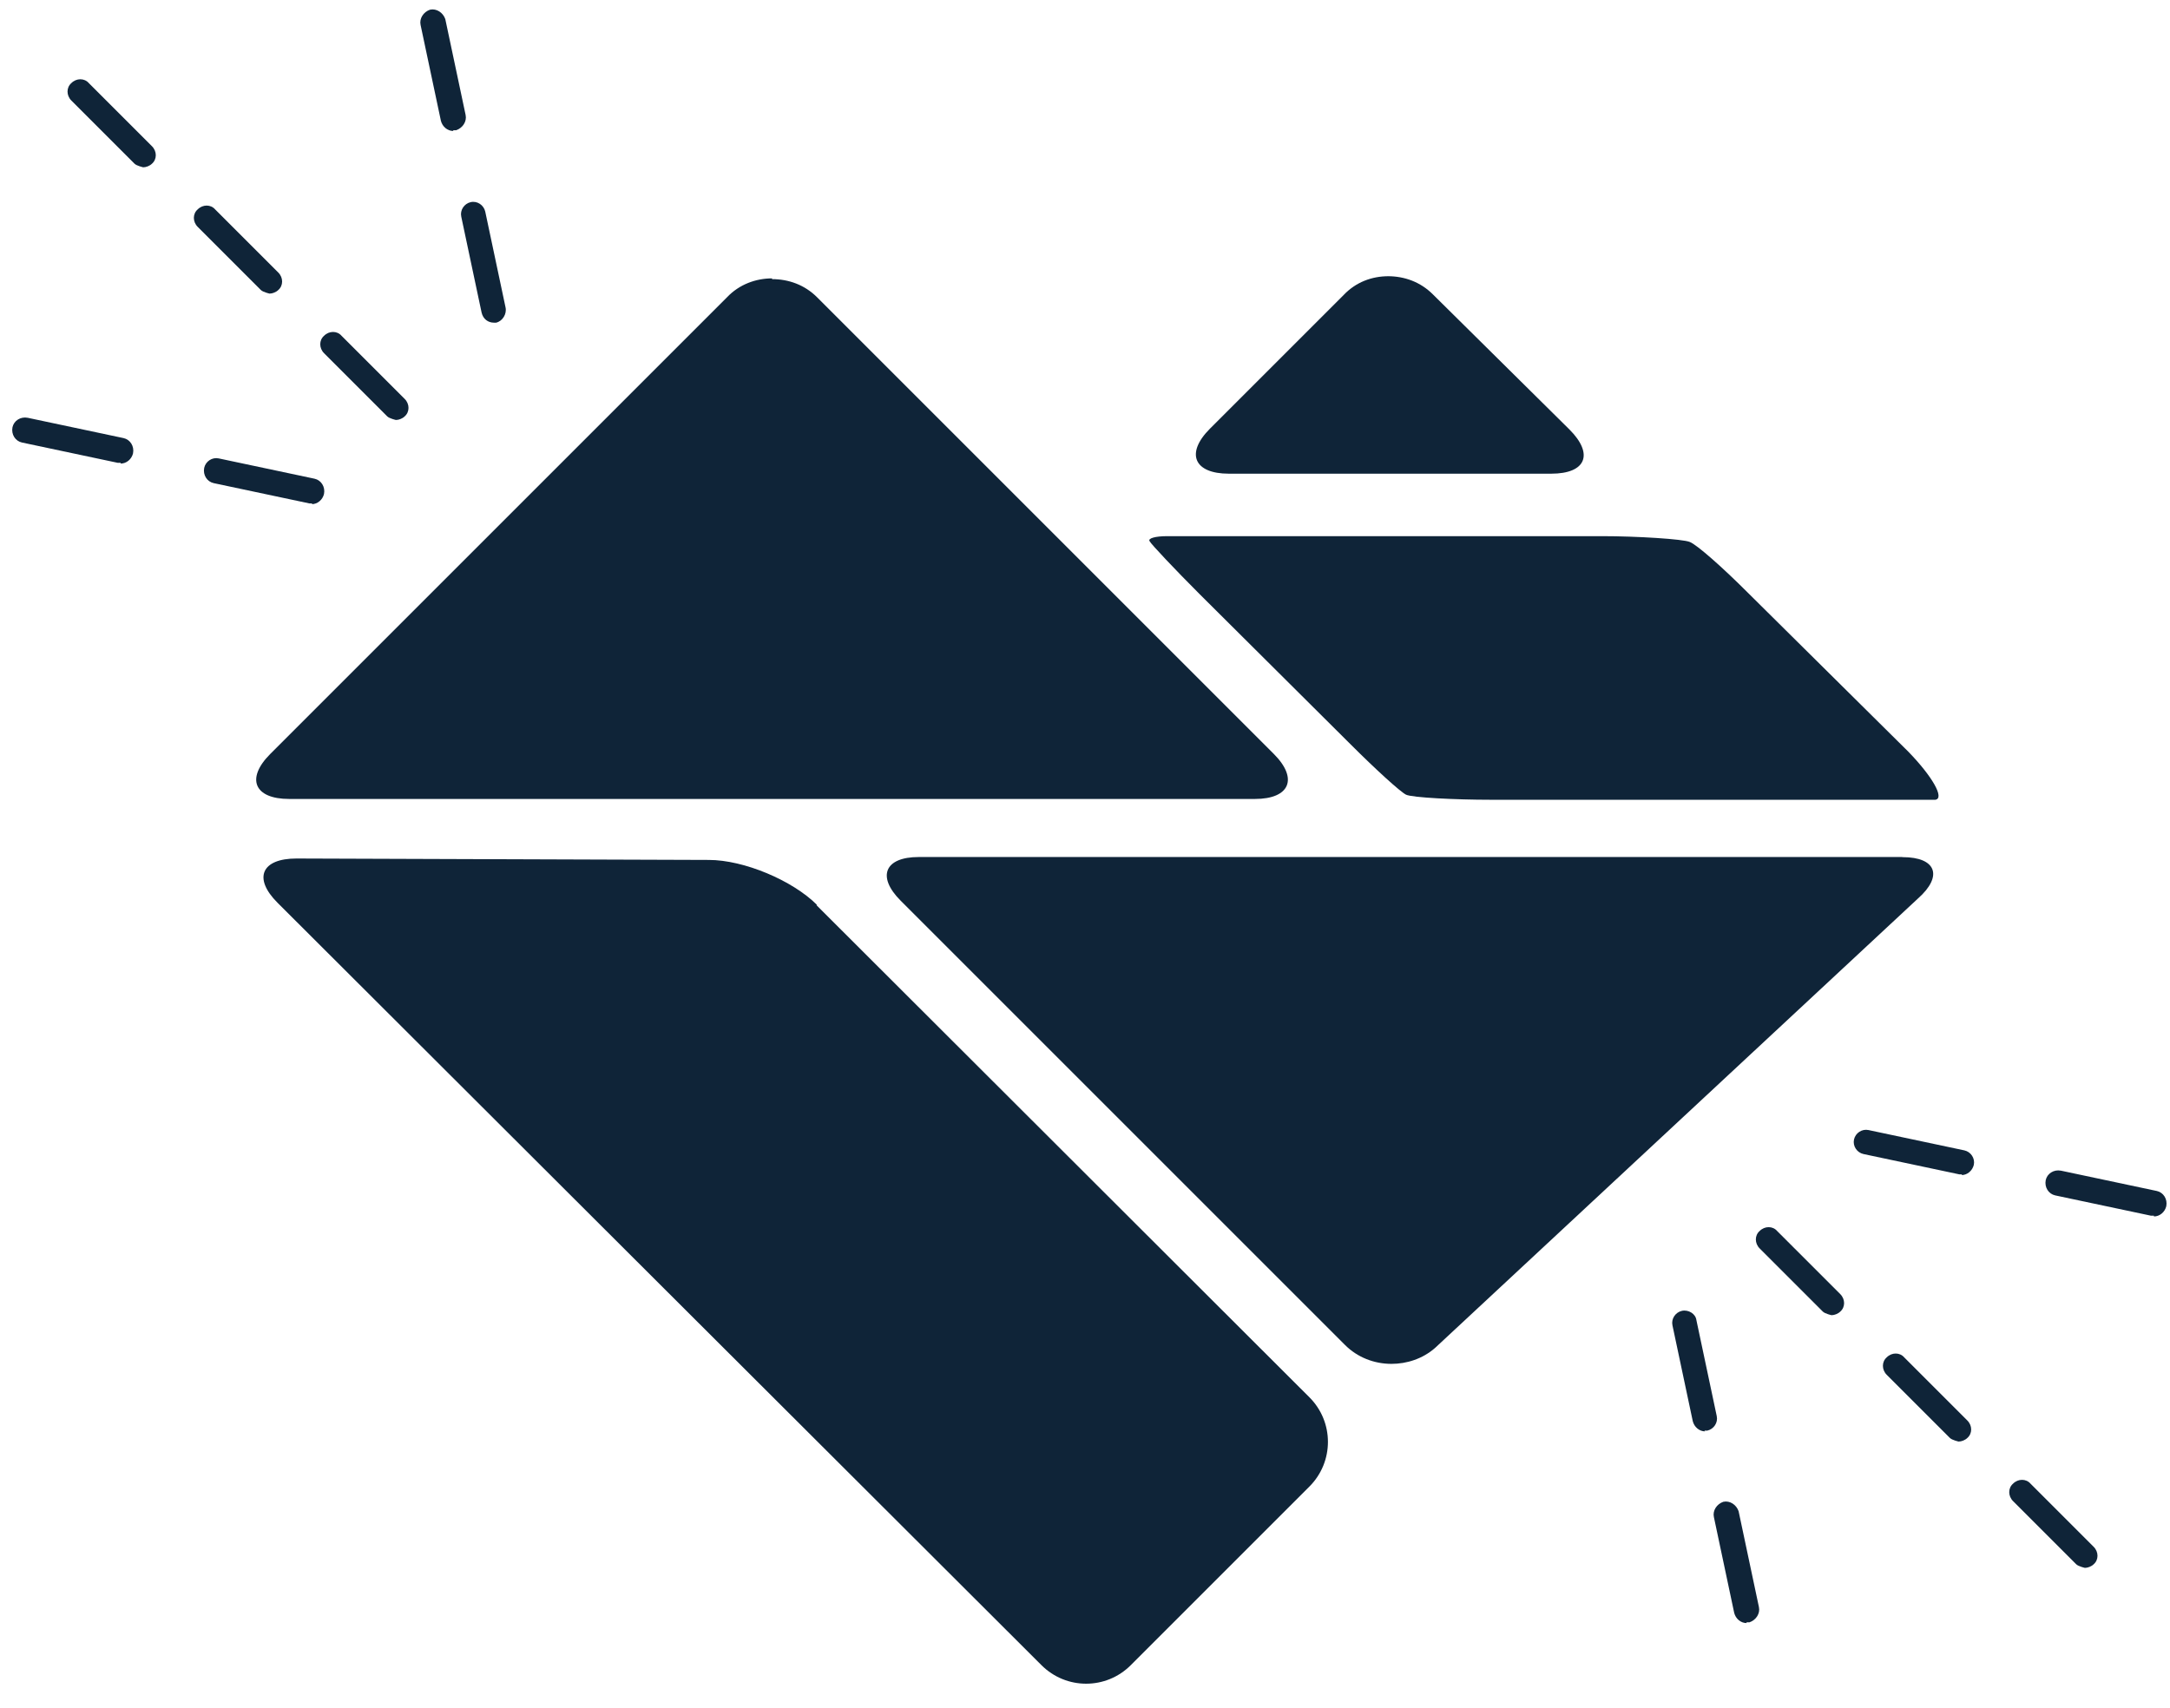 <?xml version="1.0" encoding="UTF-8"?>
<svg id="Layer_2" xmlns="http://www.w3.org/2000/svg" version="1.1" viewBox="0 0 34.94 27.5">
  <!-- Generator: Adobe Illustrator 29.8.1, SVG Export Plug-In . SVG Version: 2.1.1 Build 2)  -->
  <g id="Layer_1-2">
    <g>
      <path d="M12.431,4.483c-.257,0-.526.094-.725.304l-7.354,7.354c-.398.398-.257.725.304.725h15.55c.561,0,.702-.327.304-.725l-7.354-7.354c-.199-.199-.456-.292-.725-.292" style="fill: #0f2438;"/>
      <path d="M30.624,13.801h-15.831c-.55,0-.678.316-.292.702l7.156,7.156c.199.199.468.304.748.304.246,0,.503-.082.702-.257l7.775-7.237c.409-.362.292-.666-.246-.666" style="fill: #0f2438;"/>
      <path d="M13.156,14.573c-.398-.398-1.181-.725-1.742-.725l-6.641-.023c-.561,0-.702.316-.304.713l12.3,12.277c.398.398,1.041.398,1.438,0l2.876-2.876c.398-.398.398-1.041,0-1.438l-7.939-7.927h.012Z" style="fill: #0f2438;"/>
      <path d="M18.792,8.634c-.187,0-.316.035-.281.082.023.047.409.456.807.854l2.432,2.42c.398.398.795.76.889.807s.795.082,1.356.082h7.167c.152-.023-.047-.374-.433-.772l-2.596-2.572c-.398-.398-.807-.76-.924-.807-.105-.047-.854-.094-1.415-.094h-7.004Z" style="fill: #0f2438;"/>
      <path d="M22.358,4.448c-.269,0-.526.094-.725.304l-2.151,2.151c-.398.398-.257.725.304.725h5.191c.561,0,.69-.316.292-.713l-2.198-2.175c-.199-.199-.456-.292-.725-.292" style="fill: #0f2438;"/>
      <path d="M2.306,2.694s-.105-.023-.14-.058l-1.017-1.017c-.082-.082-.082-.21,0-.281.082-.082.21-.082.281,0l1.017,1.017c.082.082.082.21,0,.281-.035.035-.094.058-.14.058M4.34,4.728s-.105-.023-.14-.058l-1.017-1.017c-.082-.082-.082-.21,0-.281.082-.082.21-.082.281,0l1.017,1.017c.082.082.082.21,0,.281-.035.035-.094.058-.14.058M6.375,6.763s-.105-.023-.14-.058l-1.017-1.017c-.082-.082-.082-.21,0-.281.082-.082.21-.082.281,0l1.017,1.017c.082.082.082.21,0,.281-.035.035-.094.058-.14.058" style="fill: #0f2438;"/>
      <path d="M7.298,2.109c-.094,0-.175-.07-.199-.164l-.327-1.543c-.023-.105.047-.21.152-.246.105-.023.21.047.246.152l.327,1.543c.023.105-.047.21-.152.246h-.047M7.953,5.196c-.094,0-.175-.058-.199-.164l-.327-1.543c-.023-.105.047-.21.152-.234s.21.047.234.152l.327,1.543c.023.105-.047.222-.152.246h-.047" style="fill: #0f2438;"/>
      <path d="M1.943,7.453h-.047l-1.543-.327c-.105-.023-.175-.129-.152-.246.023-.105.129-.175.246-.152l1.543.327c.105.023.175.129.152.246-.023.094-.105.164-.199.164M5.03,8.107h-.047l-1.543-.327c-.105-.023-.175-.129-.152-.246.023-.105.129-.175.234-.152l1.543.327c.105.023.175.129.152.246-.023.094-.105.164-.199.164" style="fill: #0f2438;"/>
      <path d="M29.49,21.179s-.105-.023-.14-.058l-1.017-1.017c-.082-.082-.082-.21,0-.281.082-.082.21-.082.281,0l1.017,1.017c.082.082.082.21,0,.281-.035.035-.094.058-.14.058M31.536,23.214s-.105-.023-.14-.058l-1.017-1.017c-.082-.082-.082-.21,0-.281.082-.082.21-.082.281,0l1.017,1.017c.082.082.082.21,0,.281-.035.035-.094.058-.14.058M33.57,25.248s-.105-.023-.14-.058l-1.017-1.017c-.082-.082-.082-.21,0-.281.082-.082.21-.082.281,0l1.017,1.017c.082.082.082.21,0,.281-.035.035-.094.058-.14.058" style="fill: #0f2438;"/>
      <path d="M31.594,18.911h-.047l-1.543-.327c-.105-.023-.175-.129-.152-.234s.129-.175.234-.152l1.543.327c.105.023.175.129.152.234-.023.094-.105.164-.199.164M34.681,19.577h-.047l-1.543-.327c-.105-.023-.175-.129-.152-.246.023-.105.129-.175.246-.152l1.543.327c.105.023.175.129.152.246-.023.094-.105.164-.199.164" style="fill: #0f2438;"/>
      <path d="M27.455,23.05c-.094,0-.175-.07-.199-.164l-.327-1.543c-.023-.105.047-.21.152-.234.105-.023.222.047.234.152l.327,1.543c.023.105-.047.21-.152.234h-.047M28.122,26.137c-.094,0-.175-.07-.199-.164l-.327-1.543c-.023-.105.047-.21.152-.246.105-.023.21.047.246.152l.327,1.543c.023.105-.047.21-.152.246h-.047" style="fill: #0f2438;"/>
    </g>
  </g>
</svg>